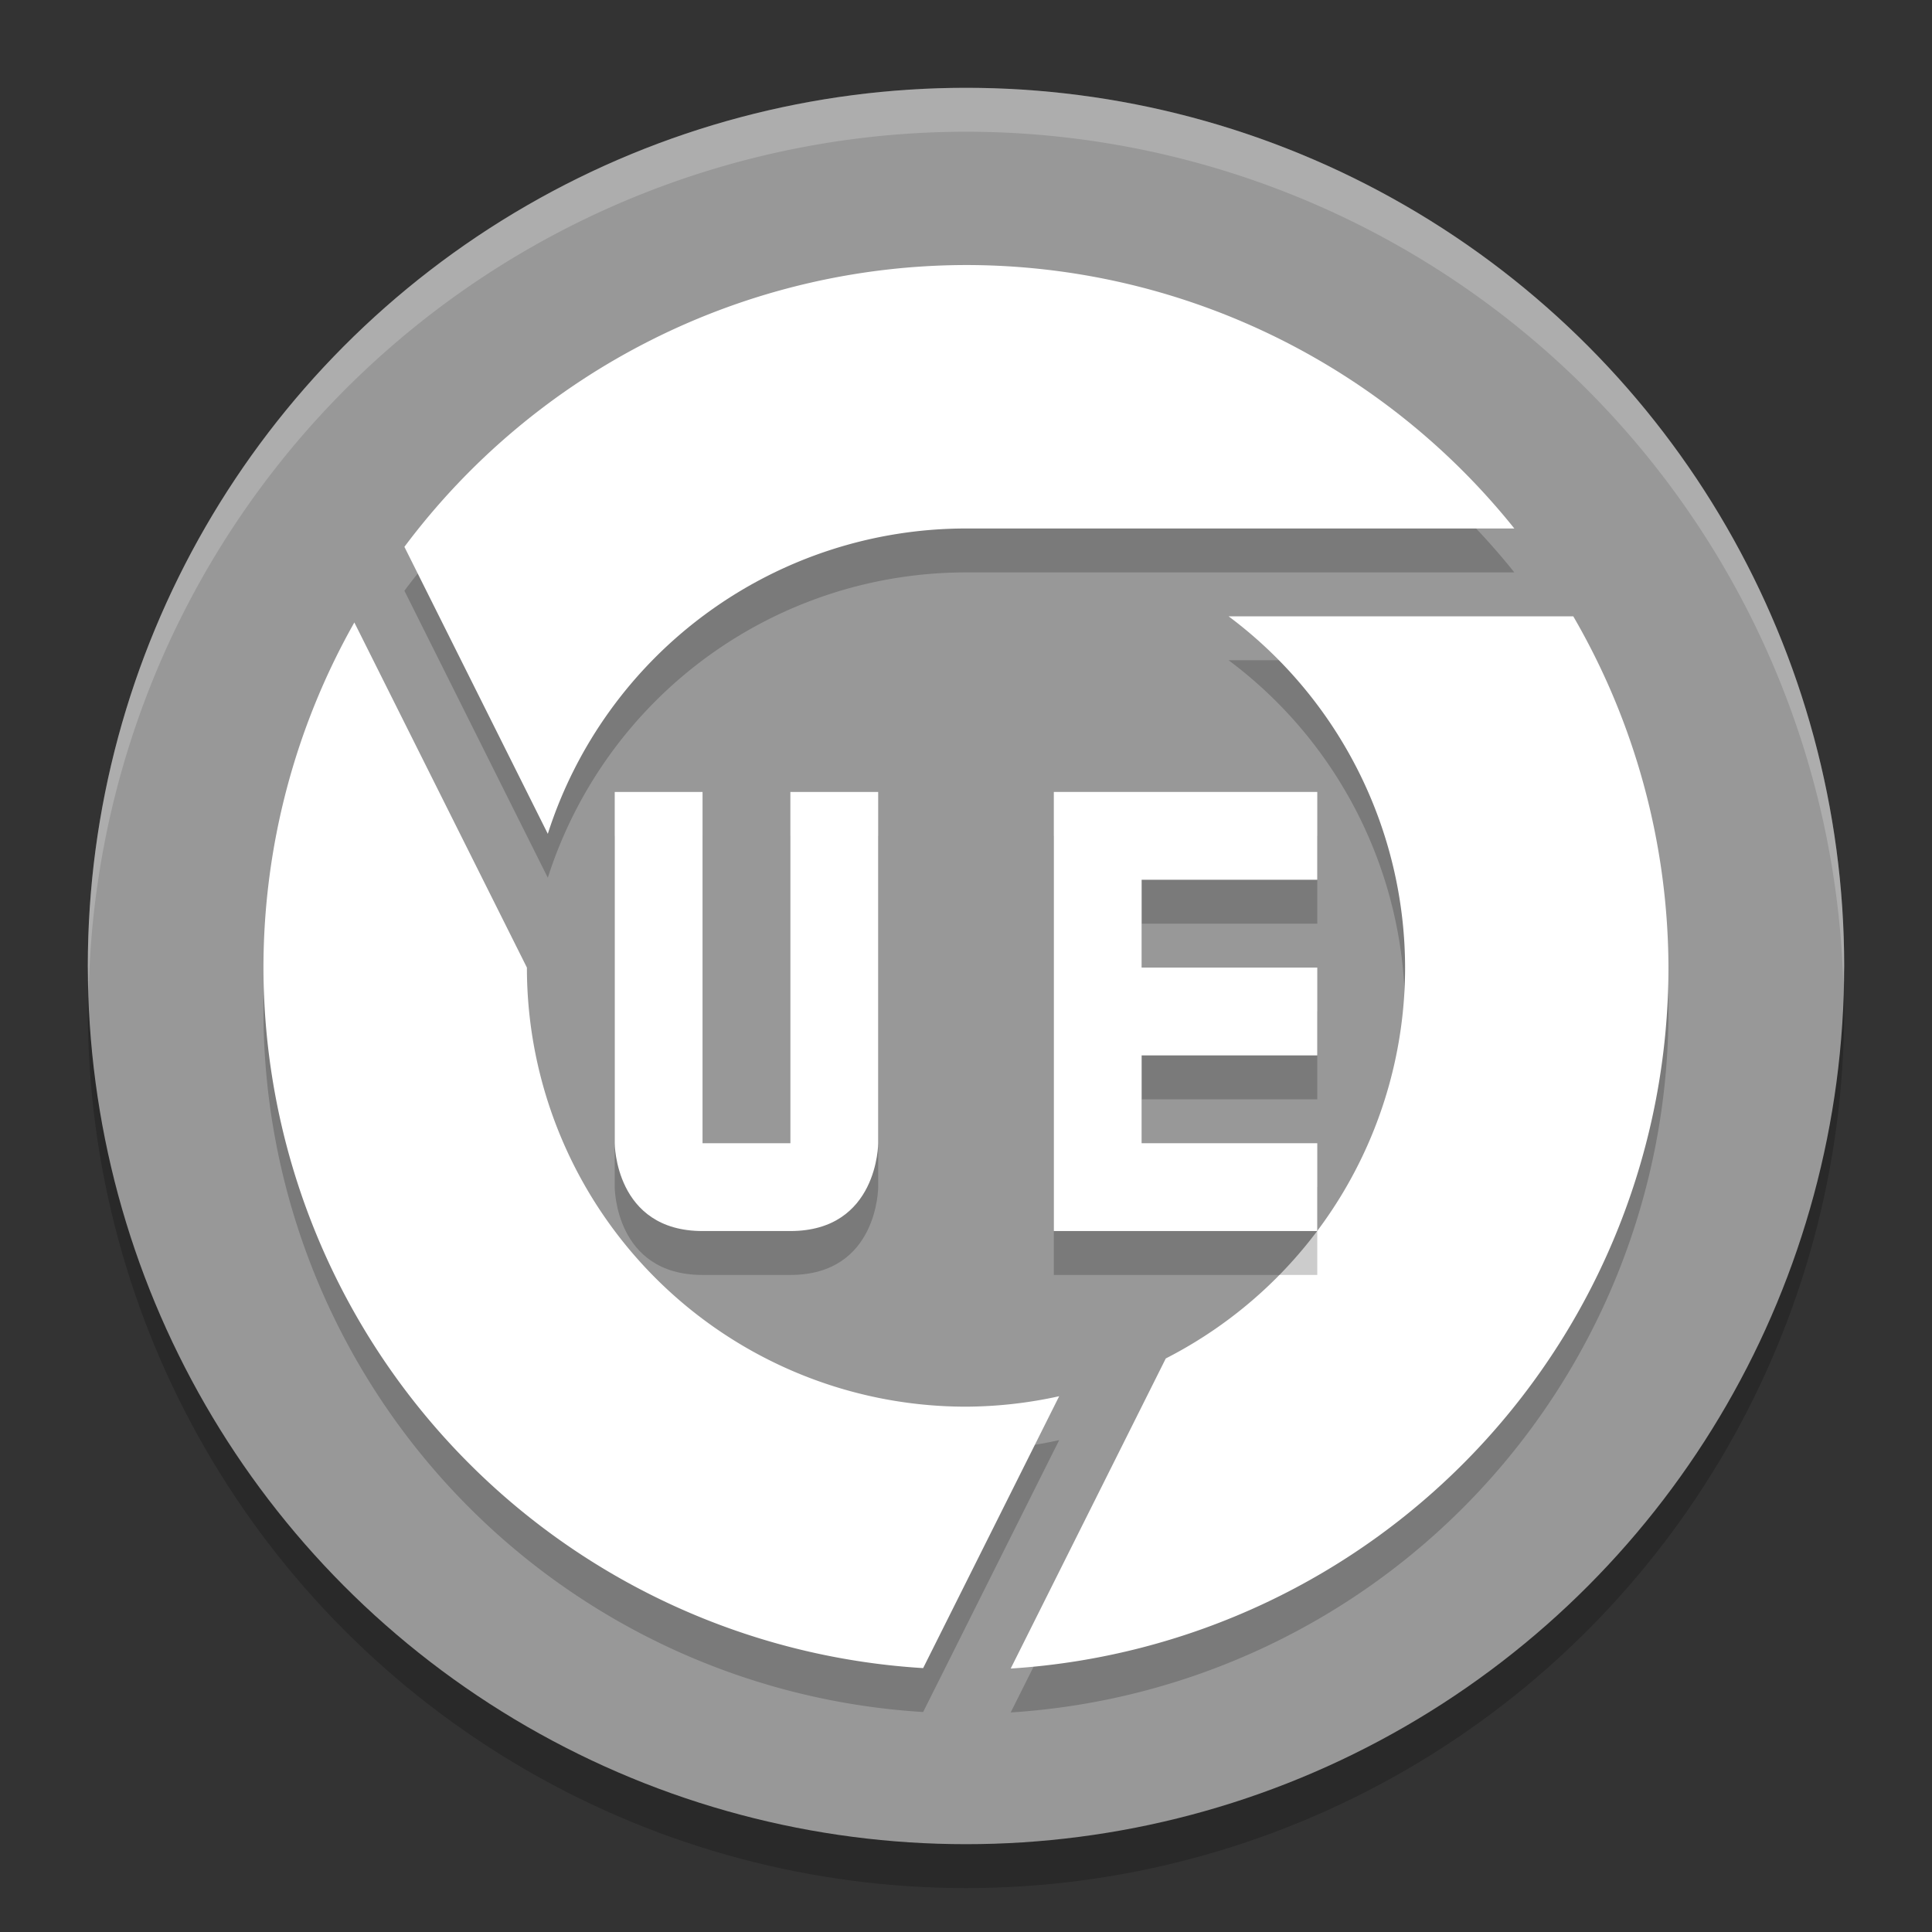 <svg width="22" height="22" version="1.1" xmlns="http://www.w3.org/2000/svg">
 <rect width="100%" height="100%" fill="#333333" stroke="none"/>
 <circle cx="11" cy="11.5" r="10" style="opacity:.2"/>
 <circle cx="11" cy="11" r="10" style="fill:#989898"/>
 <path d="m11 3.518a8 8 0 0 0-6.395 3.209l1.633 3.268a5 5 0 0 1 4.762-3.477h6.244a8 8 0 0 0-6.244-3zm2.99 4a5 5 0 0 1 2.01 4 5 5 0 0 1-2.725 4.451l-1.766 3.531a8 8 0 0 0 7.49-7.982 8 8 0 0 0-1.084-4zm-9.955 0.07a8 8 0 0 0-1.035 3.93 8 8 0 0 0 7.512 7.977l1.549-3.096a5 5 0 0 1-1.061 0.119 5 5 0 0 1-5-5z" style="opacity:.2"/>
 <path d="m11 3.018a8 8 0 0 0-6.395 3.209l1.633 3.268a5 5 0 0 1 4.762-3.477h6.244a8 8 0 0 0-6.244-3zm2.99 4a5 5 0 0 1 2.01 4 5 5 0 0 1-2.725 4.451l-1.766 3.531a8 8 0 0 0 7.49-7.982 8 8 0 0 0-1.084-4zm-9.955 0.07a8 8 0 0 0-1.035 3.93 8 8 0 0 0 7.512 7.977l1.549-3.096a5 5 0 0 1-1.061 0.119 5 5 0 0 1-5-5z" style="fill:#ffffff"/>
 <path d="m7 9.518v4s0 1 1 1h1c1 0 1-1 1-1v-4h-1v4h-1v-4z" style="opacity:.2"/>
 <path d="M 11,1 A 10,10 0 0 0 1,11 10,10 0 0 0 1.01,11.293 10,10 0 0 1 11,1.5 10,10 0 0 1 20.99,11.207 10,10 0 0 0 21,11 10,10 0 0 0 11,1 Z" style="fill:#ffffff;opacity:.2"/>
 <path d="m12 14.518h3v-1h-2v-1h2v-1h-2v-1h2v-1h-3z" style="opacity:.2"/>
 <path d="m7 9.018v4s0 1 1 1h1c1 0 1-1 1-1v-4h-1v4h-1v-4z" style="fill:#ffffff"/>
 <path d="m12 14.018h3v-1h-2v-1h2v-1h-2v-1h2v-1h-3z" style="fill:#ffffff"/>
</svg>
